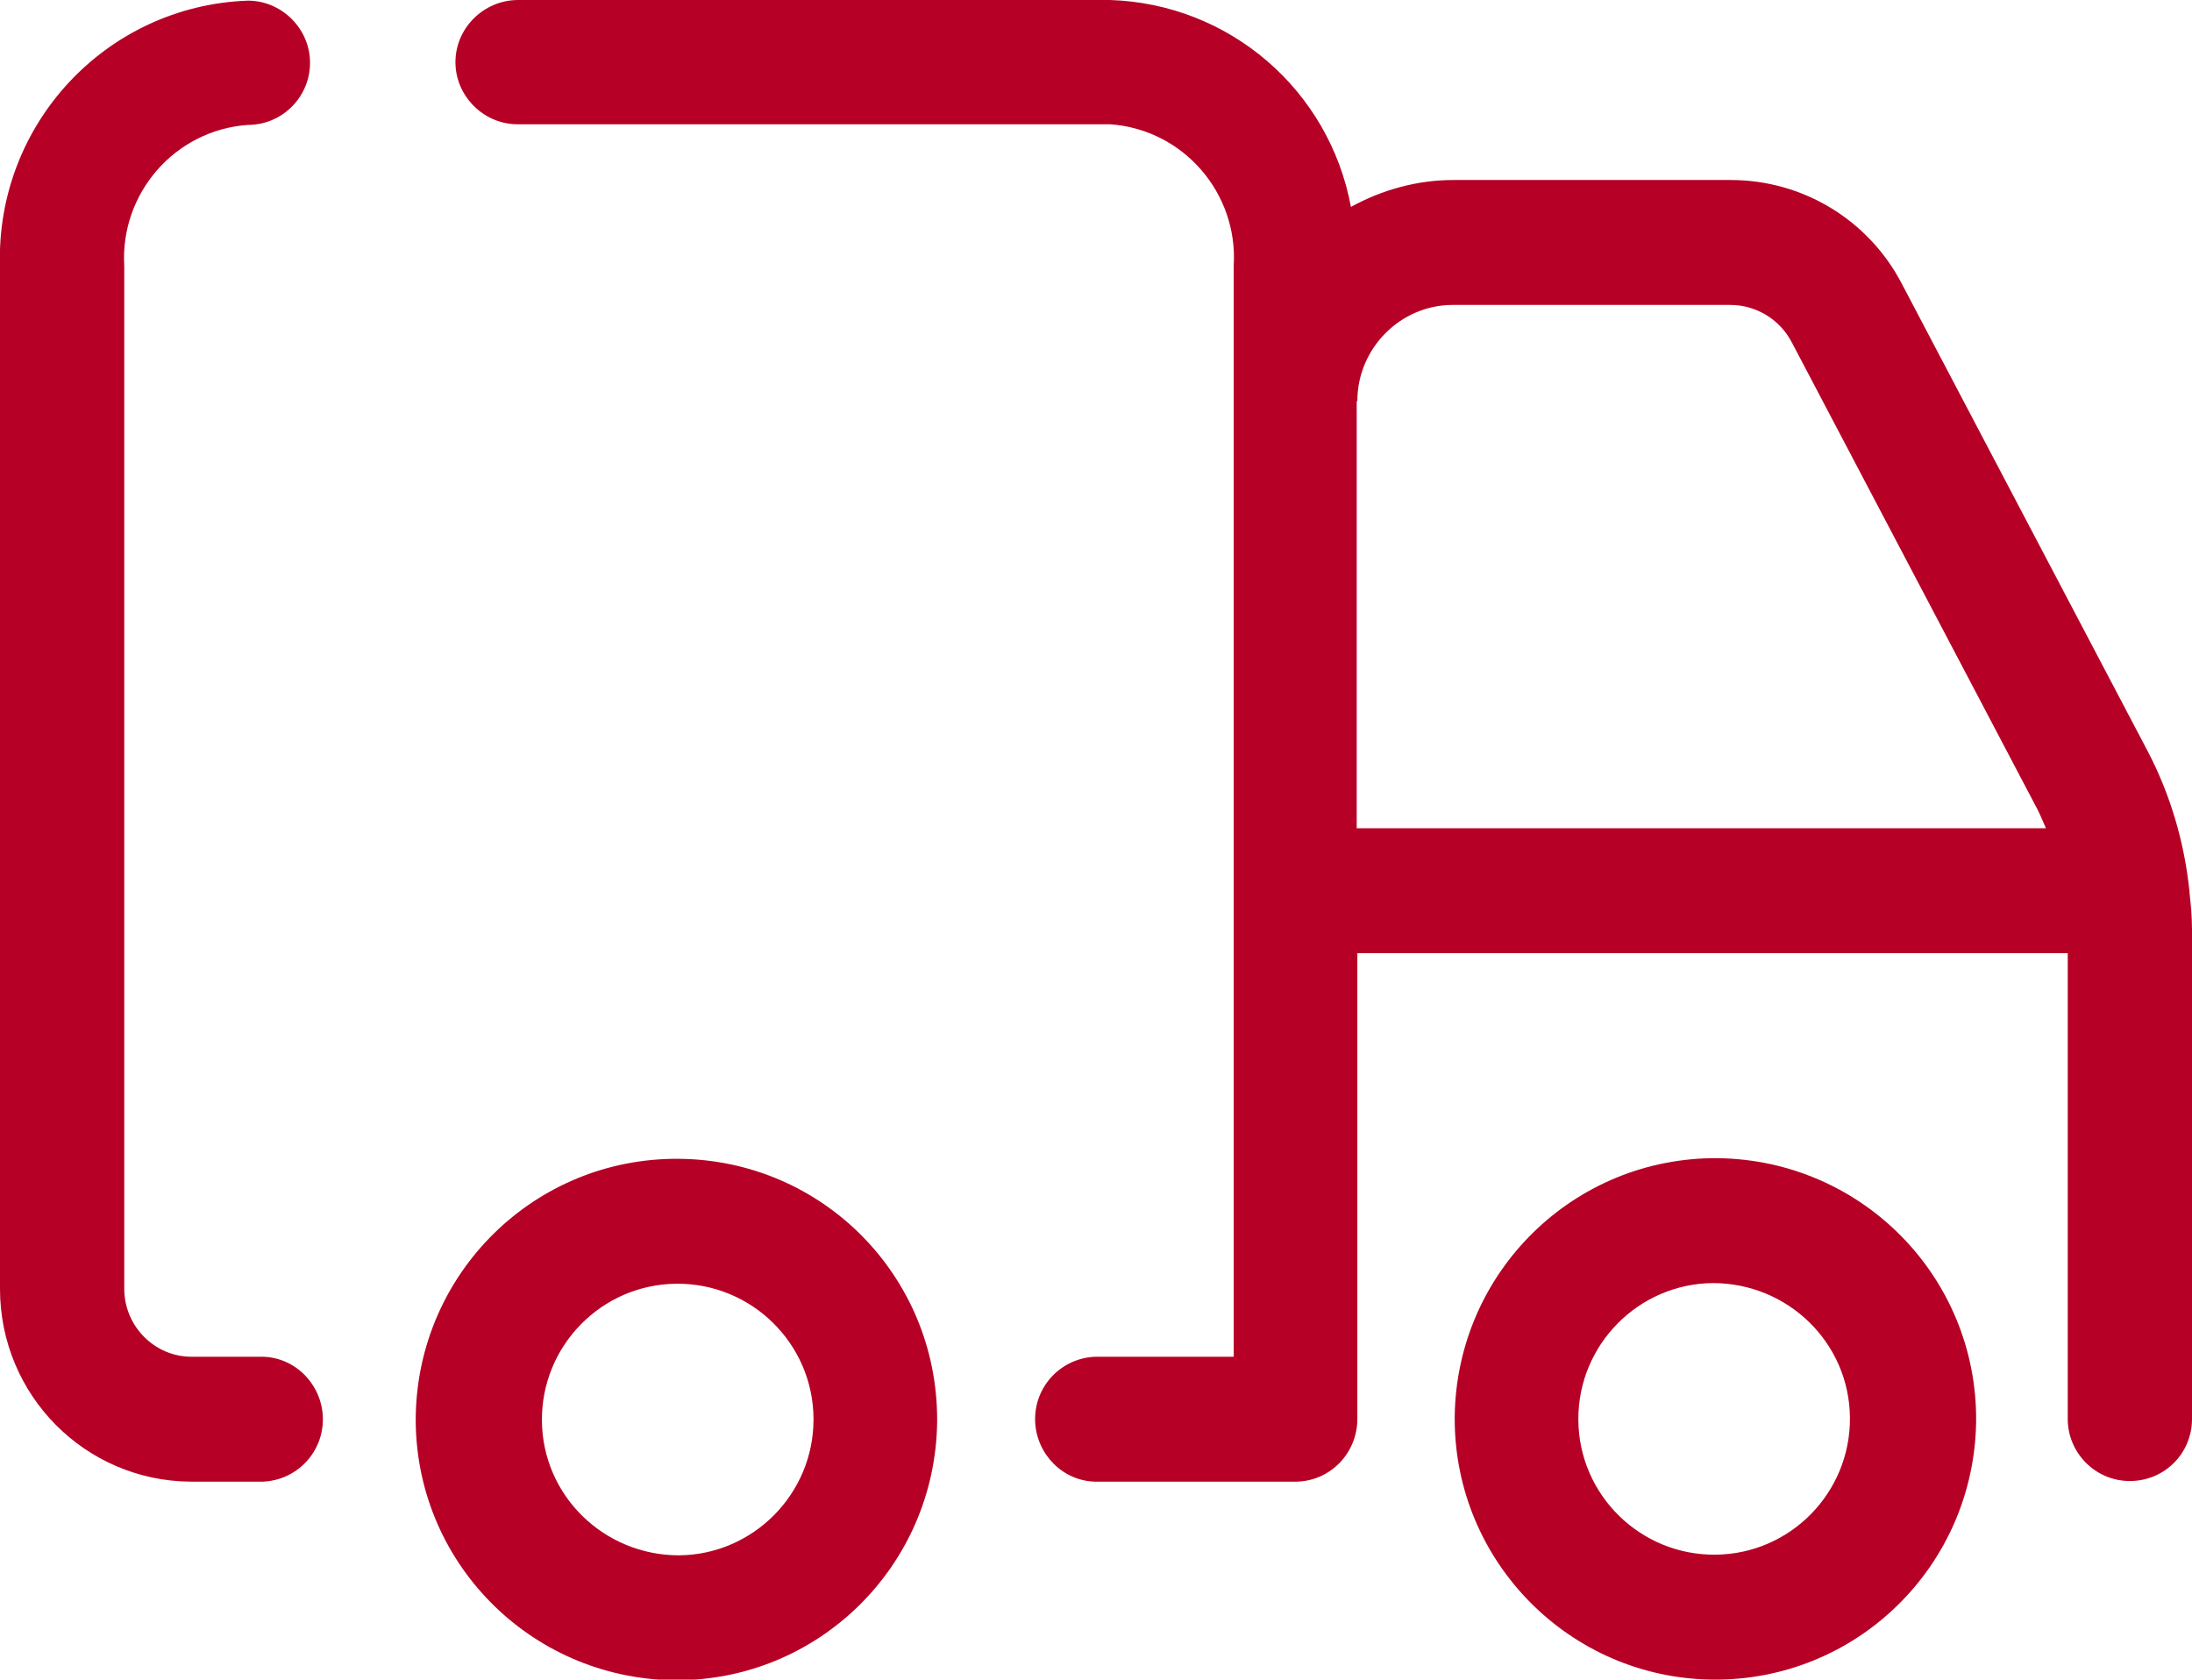 <?xml version="1.0" encoding="UTF-8"?><svg xmlns="http://www.w3.org/2000/svg" viewBox="0 0 34.22 26.22"><defs><style>.cls-1{fill:#b60025;}</style></defs><path id="Pfad_1831" class="cls-1" d="M26.74,26.22c2.25,.02,4.08-1.78,4.11-4.03,.02-2.25-1.78-4.08-4.03-4.11-2.25-.02-4.08,1.78-4.11,4.03,0,.01,0,.03,0,.04,0,2.23,1.8,4.05,4.03,4.07Zm0-6.19c1.17,0,2.13,.93,2.14,2.1s-.93,2.13-2.1,2.14-2.13-.93-2.14-2.1c0,0,0-.01,0-.02,0-1.16,.94-2.11,2.1-2.12Z"/><path id="Pfad_1832" class="cls-1" d="M10.6,18.09c-2.25-.02-4.08,1.78-4.11,4.03-.02,2.25,1.78,4.08,4.03,4.11,2.25,.02,4.08-1.78,4.11-4.03,0-.01,0-.03,0-.04,0-2.24-1.79-4.05-4.03-4.07Zm0,6.19c-1.17,0-2.13-.93-2.14-2.1s.93-2.13,2.1-2.14,2.13,.93,2.14,2.1c0,0,0,.01,0,.02,0,1.16-.94,2.11-2.1,2.12Z"/><path id="Pfad_1833" class="cls-1" d="M2.99,23.13h1.11c.54-.02,.96-.47,.94-1.01-.02-.51-.43-.93-.94-.94h-1.11c-.58,0-1.05-.48-1.05-1.06V4.16c-.07-1.14,.79-2.13,1.93-2.21,.54,0,.97-.44,.97-.97s-.44-.97-.97-.97C1.65,.09-.07,1.95,0,4.16v15.96c0,1.66,1.33,3,2.98,3.01Z"/><path id="Pfad_1834" class="cls-1" d="M34.18,13.91h0c-.08-.77-.3-1.51-.65-2.18l-3.84-7.3c-.52-1-1.55-1.62-2.67-1.62h-4.33c-.56,0-1.11,.15-1.6,.42C20.75,1.4,19.19,.06,17.33,0H8.09C7.55,0,7.11,.44,7.11,.97s.44,.97,.97,.97h9.25c1.14,.08,2,1.07,1.93,2.21V21.18h-2.16c-.54,.02-.96,.47-.94,1.01,.02,.51,.43,.93,.94,.94h3.12c.54,0,.97-.44,.97-.98v-7.27h11.09v7.27c0,.53,.43,.97,.97,.97s.97-.43,.97-.97v-7.64c0-.2-.02-.4-.04-.59h0s0,0,0,0Zm-12.99-7.65c0-.82,.67-1.5,1.49-1.5h4.33c.4,0,.77,.22,.96,.58l3.84,7.3c.05,.1,.09,.2,.13,.29h-10.76V6.26Z"/></svg>